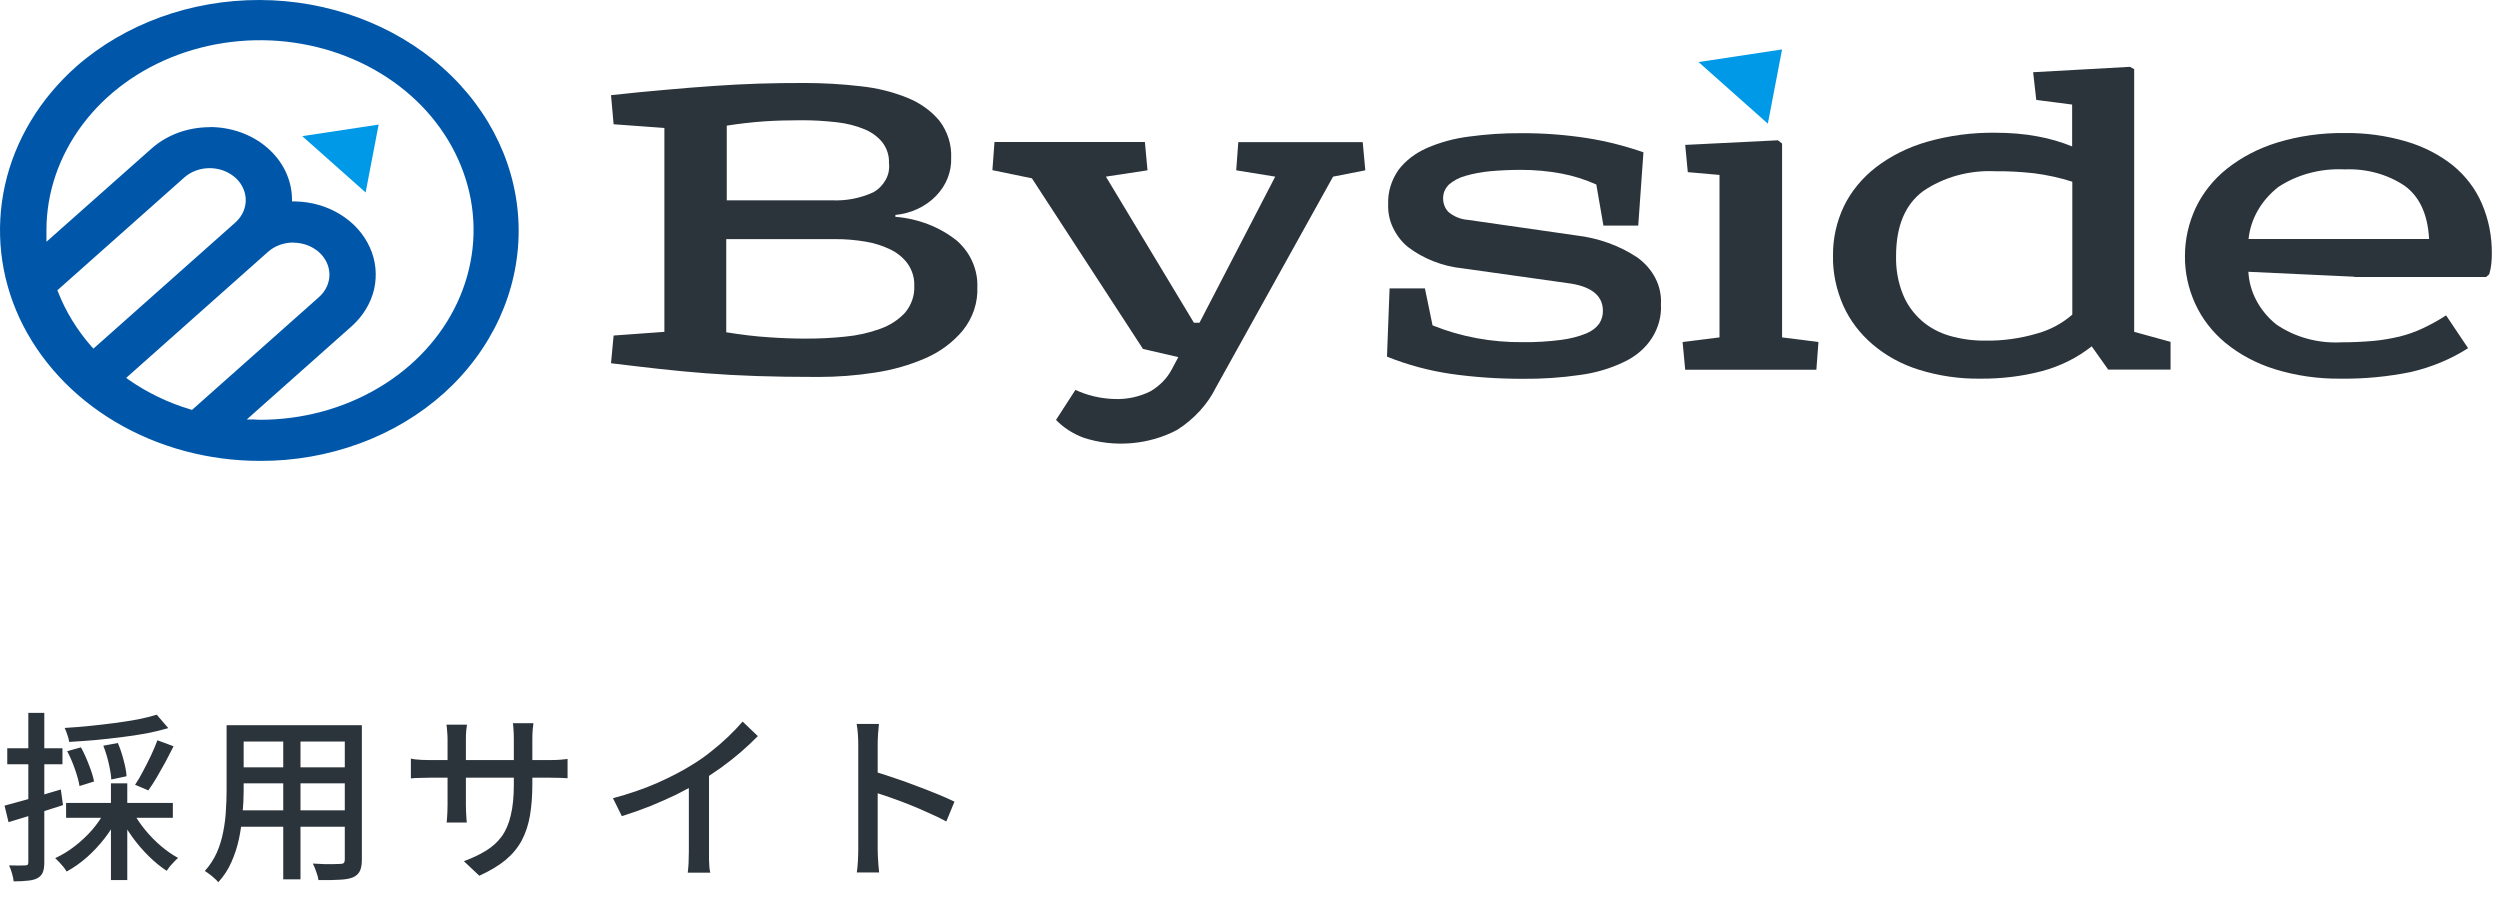 <svg width="179" height="65" viewBox="0 0 179 65" fill="none" xmlns="http://www.w3.org/2000/svg">
<path d="M18.612 33C14.927 33 11.329 32.029 8.264 30.21C5.2 28.391 2.818 25.811 1.403 22.79C0.001 19.769 -0.358 16.439 0.361 13.231C1.081 10.022 2.855 7.079 5.46 4.763C8.959 1.698 13.674 -0.011 18.587 5.30199e-05C23.5 0.011 28.203 1.753 31.689 4.84C35.163 7.927 37.123 12.106 37.136 16.483C37.148 20.849 35.225 25.05 31.776 28.16C30.051 29.703 28.004 30.927 25.746 31.754C23.488 32.581 21.069 33.011 18.624 33H18.612ZM15.014 9.096C16.552 9.096 18.041 9.625 19.145 10.585C20.25 11.544 20.883 12.845 20.907 14.223V14.422H21.131C22.285 14.444 23.413 14.763 24.357 15.348C25.312 15.932 26.044 16.748 26.478 17.707C26.912 18.655 27.012 19.703 26.788 20.706C26.552 21.709 25.994 22.636 25.175 23.363L17.669 30.034H18.203C18.339 30.045 18.476 30.056 18.612 30.056C21.639 30.056 24.592 29.262 27.111 27.763C29.63 26.274 31.59 24.146 32.744 21.665C33.898 19.185 34.208 16.45 33.612 13.815C33.017 11.18 31.565 8.754 29.431 6.858C27.297 4.962 24.567 3.661 21.602 3.142C18.637 2.613 15.56 2.889 12.768 3.914C9.977 4.94 7.582 6.682 5.907 8.92C4.232 11.158 3.326 13.782 3.326 16.472C3.326 16.594 3.326 16.715 3.326 16.836V17.31L10.845 10.64C11.391 10.155 12.036 9.769 12.756 9.504C13.476 9.24 14.245 9.107 15.014 9.107V9.096ZM21.007 17.365C20.672 17.365 20.337 17.421 20.014 17.542C19.704 17.652 19.419 17.828 19.183 18.038L9.034 27.057L9.232 27.2C10.547 28.115 12.024 28.832 13.612 29.306L13.748 29.35L22.83 21.279C23.19 20.96 23.438 20.552 23.538 20.111C23.637 19.67 23.587 19.207 23.389 18.788C23.19 18.369 22.868 18.016 22.433 17.762C22.012 17.509 21.515 17.377 20.994 17.377M15.014 12.04C14.679 12.04 14.344 12.095 14.021 12.216C13.711 12.327 13.426 12.503 13.19 12.713L4.108 20.783L4.158 20.905C4.704 22.305 5.51 23.617 6.528 24.786L6.689 24.962L16.838 15.943C17.198 15.623 17.446 15.215 17.545 14.774C17.644 14.333 17.595 13.87 17.396 13.451C17.198 13.032 16.875 12.68 16.441 12.426C16.019 12.172 15.523 12.04 15.002 12.04" fill="#0057AA"/>
<path d="M27.111 8.92L21.639 9.747L26.18 13.782L27.111 8.92Z" fill="#0099E7"/>
<path d="M127.596 3.539L121.615 4.443L126.578 8.853L127.596 3.539Z" fill="#0099E7"/>
<path d="M43.761 6.813C45.175 6.659 46.491 6.527 47.682 6.428C48.885 6.317 50.027 6.229 51.131 6.152C52.235 6.075 53.302 6.02 54.357 5.986C55.411 5.953 56.478 5.942 57.583 5.942C58.935 5.942 60.275 6.02 61.615 6.174C62.769 6.295 63.91 6.571 64.965 7.001C65.87 7.365 66.665 7.927 67.26 8.644C67.856 9.426 68.141 10.353 68.104 11.29C68.141 12.293 67.756 13.274 67.012 14.035C66.267 14.796 65.238 15.281 64.109 15.391V15.524C65.746 15.656 67.285 16.251 68.513 17.233C68.997 17.663 69.382 18.181 69.63 18.754C69.878 19.328 70.002 19.934 69.977 20.54C70.027 21.654 69.667 22.745 68.947 23.65C68.253 24.488 67.347 25.171 66.292 25.634C65.138 26.141 63.898 26.494 62.62 26.682C61.28 26.891 59.927 26.99 58.563 26.99C56.9 26.99 55.424 26.968 54.146 26.924C52.868 26.88 51.664 26.814 50.535 26.726C49.406 26.637 48.314 26.538 47.235 26.417C46.156 26.296 45.002 26.163 43.749 26.009L43.935 24.024L47.57 23.76V9.162L43.935 8.897L43.749 6.813H43.761ZM52.012 14.344H59.568C60.597 14.388 61.627 14.19 62.545 13.76C62.93 13.539 63.228 13.219 63.426 12.855C63.625 12.492 63.699 12.084 63.65 11.676C63.674 11.158 63.513 10.639 63.191 10.209C62.868 9.801 62.421 9.471 61.913 9.261C61.28 8.996 60.61 8.831 59.915 8.754C59.034 8.655 58.153 8.6 57.272 8.611C56.416 8.611 55.572 8.633 54.729 8.688C53.823 8.754 52.93 8.853 52.036 8.996V14.344H52.012ZM52.012 23.793C53.116 23.969 54.108 24.091 55.014 24.146C55.92 24.212 56.826 24.245 57.719 24.245C58.662 24.245 59.592 24.201 60.523 24.102C61.379 24.024 62.21 23.837 63.004 23.55C63.699 23.308 64.307 22.911 64.779 22.415C65.25 21.863 65.498 21.169 65.461 20.474C65.486 19.923 65.325 19.372 65.002 18.898C64.692 18.468 64.27 18.115 63.774 17.872C63.203 17.596 62.595 17.398 61.962 17.299C61.23 17.177 60.486 17.111 59.741 17.122H51.999V23.804L52.012 23.793Z" fill="#2B333B"/>
<path d="M81.975 10.177L82.161 12.195L79.183 12.647L85.486 23.11H85.883L91.305 12.647L88.513 12.195L88.662 10.177H97.57L97.757 12.195L95.449 12.647L87.049 27.763C86.454 28.965 85.498 30.001 84.295 30.773C83.29 31.313 82.161 31.633 81.007 31.732C79.841 31.831 78.662 31.699 77.57 31.335C76.813 31.049 76.143 30.619 75.61 30.067L76.999 27.917C77.856 28.314 78.786 28.535 79.754 28.568C80.672 28.612 81.578 28.413 82.372 28.017C83.029 27.631 83.563 27.09 83.898 26.451L84.369 25.569L81.838 24.985L73.885 12.768L71.056 12.184L71.205 10.166H81.95L81.975 10.177Z" fill="#2B333B"/>
<path d="M114.804 16.141L114.295 13.209C113.501 12.856 112.67 12.591 111.801 12.426C110.846 12.249 109.878 12.161 108.911 12.161C108.166 12.161 107.434 12.194 106.69 12.26C106.094 12.316 105.499 12.426 104.928 12.591C104.481 12.712 104.084 12.922 103.749 13.209C103.613 13.341 103.501 13.506 103.427 13.672C103.352 13.848 103.327 14.024 103.327 14.212C103.327 14.565 103.452 14.906 103.7 15.171C104.084 15.502 104.593 15.711 105.126 15.745L112.868 16.858C114.457 17.046 115.958 17.586 117.236 18.435C117.794 18.843 118.241 19.35 118.539 19.945C118.836 20.53 118.96 21.169 118.923 21.809C118.973 22.646 118.737 23.485 118.266 24.223C117.794 24.951 117.087 25.546 116.243 25.932C115.275 26.395 114.221 26.704 113.129 26.847C111.764 27.046 110.399 27.134 109.022 27.123C107.298 27.123 105.586 27.013 103.886 26.77C102.31 26.539 100.759 26.12 99.308 25.535L99.494 20.651H102.025L102.571 23.297C104.593 24.113 106.801 24.521 109.022 24.499C109.953 24.51 110.871 24.455 111.789 24.334C112.409 24.256 113.005 24.102 113.563 23.881C113.948 23.727 114.27 23.485 114.494 23.187C114.68 22.9 114.779 22.58 114.767 22.25C114.767 21.147 113.911 20.474 112.199 20.265L104.754 19.218C103.303 19.074 101.925 18.534 100.809 17.685C100.337 17.299 99.978 16.814 99.729 16.285C99.481 15.755 99.37 15.193 99.394 14.62C99.357 13.76 99.618 12.911 100.126 12.172C100.635 11.5 101.33 10.97 102.149 10.607C103.104 10.188 104.121 9.912 105.176 9.78C106.404 9.614 107.658 9.526 108.898 9.537C110.486 9.526 112.074 9.647 113.65 9.89C115.027 10.11 116.367 10.452 117.67 10.904L117.298 16.152H114.804V16.141Z" fill="#2B333B"/>
<path d="M127.596 24.157V10.275L127.298 10.044L120.66 10.375L120.846 12.326L123.117 12.525V24.157L120.474 24.488L120.66 26.472H130.052L130.201 24.488L127.596 24.157Z" fill="#2B333B"/>
<path d="M152.807 23.76L155.412 24.477V26.462H150.946L149.767 24.797C148.737 25.613 147.521 26.219 146.206 26.572C144.779 26.947 143.291 27.123 141.802 27.112C140.3 27.134 138.812 26.914 137.397 26.473C136.156 26.087 135.027 25.469 134.085 24.664C133.166 23.882 132.447 22.933 131.975 21.875C131.479 20.739 131.218 19.526 131.243 18.303C131.231 17.09 131.491 15.888 132.025 14.763C132.546 13.694 133.328 12.746 134.32 11.974C135.387 11.158 136.628 10.54 137.968 10.155C139.544 9.703 141.206 9.482 142.869 9.504C143.886 9.504 144.916 9.581 145.908 9.769C146.752 9.923 147.583 10.166 148.365 10.485V7.486L145.797 7.156L145.573 5.171L152.509 4.785L152.807 4.951V23.749V23.76ZM148.377 13.01C147.484 12.724 146.566 12.525 145.623 12.404C144.705 12.305 143.787 12.249 142.869 12.261C140.995 12.172 139.159 12.68 137.683 13.694C136.405 14.653 135.759 16.197 135.759 18.325C135.735 19.262 135.896 20.21 136.256 21.092C136.541 21.798 137 22.437 137.596 22.966C138.166 23.463 138.849 23.826 139.606 24.047C140.425 24.279 141.281 24.4 142.137 24.389C143.39 24.411 144.643 24.234 145.846 23.882C146.802 23.617 147.658 23.154 148.377 22.525V13.01Z" fill="#2B333B"/>
<path d="M168.576 19.813L160.983 19.46C161.058 20.893 161.777 22.25 162.968 23.22C164.296 24.135 165.946 24.598 167.621 24.51C168.39 24.51 169.147 24.477 169.916 24.411C170.549 24.355 171.169 24.245 171.79 24.102C172.373 23.959 172.931 23.76 173.452 23.517C174.035 23.242 174.606 22.933 175.14 22.58L176.715 24.929C175.475 25.723 174.085 26.296 172.609 26.638C170.971 26.968 169.296 27.134 167.621 27.112C165.996 27.134 164.383 26.902 162.857 26.428C161.554 26.02 160.35 25.381 159.333 24.543C158.39 23.76 157.658 22.801 157.174 21.742C156.678 20.651 156.43 19.493 156.442 18.325C156.442 17.145 156.703 15.976 157.211 14.884C157.72 13.815 158.477 12.856 159.445 12.084C160.487 11.257 161.715 10.617 163.043 10.21C164.594 9.735 166.231 9.504 167.882 9.526C169.383 9.504 170.872 9.713 172.298 10.132C173.527 10.496 174.656 11.07 175.624 11.841C176.542 12.591 177.249 13.528 177.696 14.565C178.192 15.711 178.428 16.935 178.415 18.17C178.415 18.413 178.403 18.655 178.378 18.898C178.353 19.14 178.303 19.394 178.229 19.637L178.006 19.835H168.576V19.813ZM173.924 17.112C173.825 15.325 173.229 14.057 172.15 13.286C170.921 12.47 169.408 12.062 167.882 12.128C166.169 12.04 164.482 12.492 163.117 13.396C161.901 14.355 161.144 15.678 160.996 17.112H173.936H173.924Z" fill="#2B333B"/>
<path d="M11.219 51.171L12.051 52.133C11.583 52.272 11.063 52.397 10.491 52.51C9.919 52.614 9.317 52.705 8.684 52.783C8.06 52.861 7.432 52.93 6.799 52.991C6.166 53.043 5.551 53.086 4.953 53.121C4.936 52.974 4.892 52.805 4.823 52.614C4.762 52.423 4.697 52.259 4.628 52.12C5.209 52.085 5.802 52.038 6.409 51.977C7.024 51.916 7.622 51.847 8.203 51.769C8.792 51.691 9.347 51.604 9.867 51.509C10.387 51.405 10.838 51.292 11.219 51.171ZM4.81 53.784L5.798 53.511C6.006 53.892 6.197 54.313 6.37 54.772C6.552 55.231 6.673 55.626 6.734 55.955L5.694 56.28C5.642 55.951 5.534 55.552 5.369 55.084C5.204 54.607 5.018 54.174 4.81 53.784ZM7.397 53.394L8.437 53.199C8.602 53.58 8.74 53.992 8.853 54.434C8.974 54.876 9.044 55.257 9.061 55.578L7.969 55.812C7.952 55.5 7.891 55.119 7.787 54.668C7.683 54.209 7.553 53.784 7.397 53.394ZM11.271 53.004L12.428 53.433C12.246 53.797 12.051 54.174 11.843 54.564C11.635 54.945 11.427 55.314 11.219 55.669C11.011 56.016 10.812 56.323 10.621 56.592L9.672 56.189C9.863 55.912 10.053 55.587 10.244 55.214C10.443 54.841 10.634 54.464 10.816 54.083C10.998 53.693 11.15 53.333 11.271 53.004ZM4.732 57.489H12.376V58.555H4.732V57.489ZM7.943 56.085H9.113V63.014H7.943V56.085ZM7.514 58.087L8.476 58.425C8.216 58.98 7.891 59.508 7.501 60.011C7.111 60.514 6.682 60.973 6.214 61.389C5.746 61.796 5.265 62.134 4.771 62.403C4.71 62.299 4.632 62.186 4.537 62.065C4.442 61.952 4.342 61.84 4.238 61.727C4.134 61.614 4.039 61.519 3.952 61.441C4.429 61.224 4.892 60.943 5.343 60.596C5.802 60.241 6.218 59.851 6.591 59.426C6.964 58.993 7.271 58.546 7.514 58.087ZM9.529 58.139C9.754 58.564 10.04 58.988 10.387 59.413C10.734 59.838 11.111 60.223 11.518 60.57C11.925 60.917 12.337 61.203 12.753 61.428C12.666 61.497 12.571 61.588 12.467 61.701C12.363 61.805 12.263 61.913 12.168 62.026C12.081 62.147 12.003 62.256 11.934 62.351C11.509 62.074 11.089 61.731 10.673 61.324C10.257 60.917 9.867 60.466 9.503 59.972C9.148 59.478 8.844 58.98 8.593 58.477L9.529 58.139ZM0.325 57.684C0.836 57.545 1.452 57.376 2.171 57.177C2.89 56.969 3.618 56.752 4.355 56.527L4.511 57.645C3.844 57.862 3.168 58.078 2.483 58.295C1.798 58.503 1.174 58.694 0.611 58.867L0.325 57.684ZM0.52 53.576H4.472V54.72H0.52V53.576ZM2.028 51.041H3.172V61.74C3.172 62.043 3.137 62.282 3.068 62.455C2.999 62.628 2.873 62.767 2.691 62.871C2.518 62.966 2.292 63.027 2.015 63.053C1.746 63.088 1.4 63.105 0.975 63.105C0.966 62.949 0.927 62.758 0.858 62.533C0.797 62.316 0.728 62.126 0.65 61.961C0.91 61.97 1.148 61.974 1.365 61.974C1.582 61.974 1.729 61.97 1.807 61.961C1.885 61.961 1.941 61.948 1.976 61.922C2.011 61.887 2.028 61.827 2.028 61.74V51.041ZM16.926 51.925H25.155V53.095H16.926V51.925ZM16.926 54.941H25.155V56.085H16.926V54.941ZM16.874 58.022H25.194V59.192H16.874V58.022ZM16.224 51.925H17.446V56.618C17.446 57.121 17.42 57.662 17.368 58.243C17.325 58.824 17.242 59.413 17.121 60.011C17 60.6 16.818 61.168 16.575 61.714C16.341 62.251 16.025 62.737 15.626 63.17C15.565 63.083 15.474 62.988 15.353 62.884C15.24 62.78 15.119 62.68 14.989 62.585C14.868 62.49 14.759 62.416 14.664 62.364C15.028 61.957 15.314 61.519 15.522 61.051C15.73 60.574 15.882 60.085 15.977 59.582C16.081 59.071 16.146 58.564 16.172 58.061C16.207 57.55 16.224 57.064 16.224 56.605V51.925ZM24.687 51.925H25.909V61.545C25.909 61.9 25.861 62.173 25.766 62.364C25.671 62.563 25.506 62.715 25.272 62.819C25.038 62.914 24.722 62.971 24.323 62.988C23.924 63.014 23.417 63.023 22.802 63.014C22.785 62.858 22.733 62.663 22.646 62.429C22.568 62.195 22.486 61.996 22.399 61.831C22.676 61.848 22.949 61.861 23.218 61.87C23.487 61.87 23.721 61.87 23.92 61.87C24.128 61.861 24.271 61.857 24.349 61.857C24.479 61.857 24.566 61.835 24.609 61.792C24.661 61.74 24.687 61.653 24.687 61.532V51.925ZM20.28 52.38H21.515V62.962H20.28V52.38ZM38.116 56.124C38.116 56.965 38.06 57.719 37.947 58.386C37.834 59.045 37.639 59.638 37.362 60.167C37.085 60.687 36.699 61.155 36.205 61.571C35.711 61.978 35.083 62.355 34.32 62.702L33.215 61.662C33.822 61.437 34.35 61.185 34.801 60.908C35.252 60.631 35.624 60.293 35.919 59.894C36.214 59.487 36.43 58.984 36.569 58.386C36.716 57.788 36.79 57.06 36.79 56.202V52.913C36.79 52.653 36.781 52.423 36.764 52.224C36.755 52.025 36.742 51.877 36.725 51.782H38.194C38.185 51.877 38.168 52.025 38.142 52.224C38.125 52.423 38.116 52.653 38.116 52.913V56.124ZM33.436 51.886C33.427 51.973 33.41 52.107 33.384 52.289C33.367 52.471 33.358 52.683 33.358 52.926V57.632C33.358 57.805 33.362 57.979 33.371 58.152C33.38 58.325 33.388 58.477 33.397 58.607C33.406 58.737 33.414 58.832 33.423 58.893H31.98C31.989 58.832 31.997 58.737 32.006 58.607C32.015 58.477 32.023 58.33 32.032 58.165C32.041 57.992 32.045 57.814 32.045 57.632V52.926C32.045 52.761 32.036 52.588 32.019 52.406C32.01 52.224 31.993 52.051 31.967 51.886H33.436ZM29.419 54.317C29.48 54.334 29.575 54.352 29.705 54.369C29.844 54.378 30.004 54.391 30.186 54.408C30.377 54.417 30.572 54.421 30.771 54.421H39.338C39.659 54.421 39.923 54.412 40.131 54.395C40.348 54.378 40.517 54.36 40.638 54.343V55.721C40.534 55.712 40.369 55.704 40.144 55.695C39.927 55.686 39.663 55.682 39.351 55.682H30.771C30.572 55.682 30.381 55.686 30.199 55.695C30.017 55.695 29.857 55.699 29.718 55.708C29.588 55.717 29.488 55.725 29.419 55.734V54.317ZM43.888 57.151C45.032 56.848 46.081 56.488 47.034 56.072C47.996 55.647 48.837 55.21 49.556 54.759C50.015 54.482 50.462 54.17 50.895 53.823C51.337 53.476 51.753 53.117 52.143 52.744C52.533 52.371 52.875 52.012 53.17 51.665L54.262 52.705C53.881 53.095 53.469 53.481 53.027 53.862C52.585 54.243 52.117 54.612 51.623 54.967C51.138 55.314 50.639 55.643 50.128 55.955C49.651 56.25 49.11 56.549 48.503 56.852C47.896 57.147 47.255 57.433 46.579 57.71C45.903 57.979 45.218 58.221 44.525 58.438L43.888 57.151ZM49.322 55.435L50.765 55.058V60.947C50.765 61.12 50.765 61.311 50.765 61.519C50.774 61.718 50.782 61.905 50.791 62.078C50.808 62.251 50.83 62.386 50.856 62.481H49.244C49.253 62.386 49.266 62.251 49.283 62.078C49.3 61.905 49.309 61.718 49.309 61.519C49.318 61.311 49.322 61.12 49.322 60.947V55.435ZM61.451 60.804C61.451 60.665 61.451 60.414 61.451 60.05C61.451 59.677 61.451 59.24 61.451 58.737C61.451 58.226 61.451 57.697 61.451 57.151C61.451 56.596 61.451 56.059 61.451 55.539C61.451 55.019 61.451 54.56 61.451 54.161C61.451 53.762 61.451 53.472 61.451 53.29C61.451 53.082 61.442 52.844 61.425 52.575C61.408 52.298 61.377 52.051 61.334 51.834H62.933C62.916 52.042 62.894 52.28 62.868 52.549C62.851 52.818 62.842 53.065 62.842 53.29C62.842 53.585 62.842 53.957 62.842 54.408C62.842 54.85 62.842 55.331 62.842 55.851C62.842 56.371 62.842 56.895 62.842 57.424C62.842 57.953 62.842 58.451 62.842 58.919C62.842 59.378 62.842 59.777 62.842 60.115C62.842 60.453 62.842 60.683 62.842 60.804C62.842 60.943 62.846 61.112 62.855 61.311C62.864 61.51 62.877 61.714 62.894 61.922C62.911 62.121 62.929 62.303 62.946 62.468H61.347C61.382 62.243 61.408 61.974 61.425 61.662C61.442 61.341 61.451 61.055 61.451 60.804ZM62.543 55.227C62.968 55.348 63.444 55.5 63.973 55.682C64.502 55.855 65.035 56.046 65.572 56.254C66.109 56.453 66.621 56.653 67.106 56.852C67.591 57.051 68.003 57.233 68.341 57.398L67.756 58.815C67.392 58.616 66.98 58.416 66.521 58.217C66.07 58.009 65.607 57.81 65.13 57.619C64.653 57.428 64.19 57.255 63.739 57.099C63.297 56.943 62.898 56.809 62.543 56.696V55.227Z" fill="#2B333B"/>
</svg>
